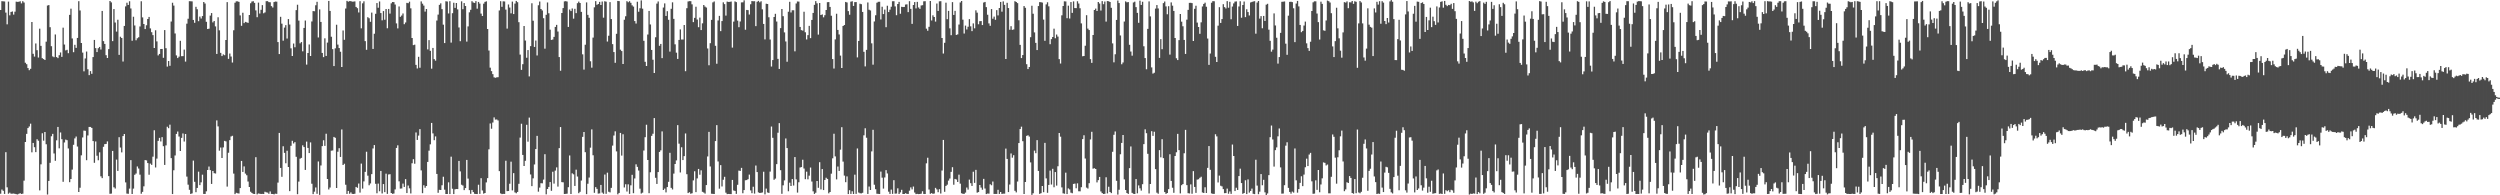 <?xml version="1.0" encoding="UTF-8"?>
<svg xmlns="http://www.w3.org/2000/svg" width="1920" height="150">
  <path d="M0 7.696h1v141.093H0zM1 0.906h1v144.642H1zM2 1.023h1v145.506H2zM3 1.138h1v147.806H3zM4 9.667h1v107.243H4zM5 18.711h1v125.173H5zM6 1.241h1v147.536H6zM7 11.776h1v136.184H7zM8 9.160h1v139.616H8zM9 8.807h1v139.930H9zM10 11.216h1v137.412H10zM11 8.961h1v139.946H11zM12 1.290h1v147.841H12zM13 1.429h1v147.940H13zM14 1.340h1v147.514H14zM15 0.983h1v147.381H15zM16 2.623h1v146.347H16zM17 0.908h1v147.837H17zM18 1.962h1v136.772H18zM19 48.197h1v60.858H19zM20 49.284h1v53.534H20zM21 52.254h1v46.106H21zM22 53.905h1v43.198H22zM23 52.838h1v42.128H23zM24 16.875h1v100.119H24zM25 41.338h1v68.450H25zM26 43.492h1v69.545H26zM27 33.405h1v83.432H27zM28 38.563h1v68.385H28zM29 44.192h1v63.886H29zM30 22.039h1v124.205H30zM31 35.222h1v90.994H31zM32 44.692h1v57.647H32zM33 45.367h1v62.652H33zM34 46.067h1v55.304H34zM35 31.994h1v78.800H35zM36 4.273h1v145.121H36zM37 3.913h1v135.039H37zM38 20.888h1v104.128H38zM39 35.496h1v69.146H39zM40 43.328h1v59.484H40zM41 43.952h1v73.924H41zM42 26.445h1v97.063H42zM43 43.816h1v63.971H43zM44 44.634h1v52.858H44zM45 42.418h1v71.525H45zM46 40.295h1v61.425H46zM47 43.691h1v63.196H47zM48 21.232h1v118.368H48zM49 34.193h1v75.224H49zM50 38.719h1v68.494H50zM51 38.255h1v69.417H51zM52 40.851h1v73.156H52zM53 11.443h1v128.483H53zM54 6.652h1v130.838H54zM55 29.516h1v100.760H55zM56 40.068h1v71.152H56zM57 34.403h1v71.902H57zM58 36.743h1v68.089H58zM59 29.140h1v83.386H59zM60 0.905h1v146.552H60zM61 8.044h1v136.140H61zM62 33.009h1v86.262H62zM63 40.381h1v65.194H63zM64 54.780h1v45.535H64zM65 44.891h1v55.569H65zM66 39.603h1v83.433H66zM67 53.173h1v50.885H67zM68 57.725h1v39.765H68zM69 54.618h1v42.884H69zM70 56.695h1v41.577H70zM71 43.838h1v64.478H71zM72 30.681h1v94.368H72zM73 36.951h1v71.695H73zM74 39.976h1v79.634H74zM75 37.022h1v86.045H75zM76 36.037h1v80.974H76zM77 38.023h1v97.399H77zM78 8.379h1v128.437H78zM79 31.594h1v81.162H79zM80 33.717h1v76.995H80zM81 42.380h1v68.143H81zM82 44.565h1v64.052H82zM83 37.725h1v97.524H83zM84 0.748h1v148.108H84zM85 1.864h1v146.797H85zM86 31.567h1v84.370H86zM87 6.962h1v136.880H87zM88 17.319h1v127.452H88zM89 24.247h1v98.337H89zM90 15.136h1v116.162H90zM91 42.155h1v63.224H91zM92 28.191h1v85.132H92zM93 29.193h1v87.851H93zM94 47.247h1v57.266H94zM95 19.918h1v83.002H95zM96 4.891h1v135.195H96zM97 2.122h1v146.570H97zM98 3.776h1v145.071H98zM99 0.952h1v143.880H99zM100 6.507h1v116.495H100zM101 31.265h1v117.736H101zM102 12.856h1v131.991H102zM103 19.538h1v114.684H103zM104 30.927h1v102.346H104zM105 29.402h1v98.453H105zM106 28.610h1v100.818H106zM107 20.334h1v113.828H107zM108 0.988h1v147.778H108zM109 13.347h1v133.982H109zM110 18.433h1v124.646H110zM111 22.321h1v100.592H111zM112 19.399h1v103.808H112zM113 14.592h1v110.632H113zM114 12.980h1v121.228H114zM115 21.796h1v103.826H115zM116 24.723h1v101.884H116zM117 26.968h1v93.377H117zM118 36.843h1v63.195H118zM119 23.245h1v105.376H119zM120 31.778h1v90.038H120zM121 42.540h1v65.652H121zM122 41.434h1v64.455H122zM123 37.645h1v71.009H123zM124 37.605h1v67.722H124zM125 44.397h1v67.868H125zM126 23.080h1v103.592H126zM127 37.004h1v74.660H127zM128 51.148h1v46.195H128zM129 46.826h1v51.606H129zM130 50.558h1v45.182H130zM131 16.538h1v104.901H131zM132 2.092h1v146.950H132zM133 4.304h1v126.478H133zM134 25.700h1v93.706H134zM135 42.563h1v60.306H135zM136 44.617h1v56.392H136zM137 43.514h1v61.346H137zM138 31.357h1v84.628H138zM139 43.185h1v62.693H139zM140 43.085h1v59.434H140zM141 38.099h1v70.595H141zM142 47.311h1v55.616H142zM143 18.185h1v117.460H143zM144 14.372h1v127.473H144zM145 0.942h1v144.848H145zM146 0.986h1v147.972H146zM147 1.050h1v147.480H147zM148 15.302h1v108.059H148zM149 17.524h1v122.091H149zM150 5.231h1v142.399H150zM151 7.122h1v137.193H151zM152 16.301h1v115.562H152zM153 12.755h1v129.431H153zM154 14.249h1v125.803H154zM155 12.328h1v121.811H155zM156 1.514h1v147.446H156zM157 2.692h1v146.234H157zM158 16.744h1v130.206H158zM159 22.269h1v108.301H159zM160 22.015h1v105.895H160zM161 11.992h1v118.648H161zM162 10.044h1v131.237H162zM163 17.226h1v114.094H163zM164 16.149h1v116.878H164zM165 20.287h1v112.979H165zM166 41.417h1v51.072H166zM167 13.285h1v83.810H167zM168 23.274h1v92.423H168zM169 40.596h1v72.727H169zM170 43.054h1v78.311H170zM171 41.799h1v71.385H171zM172 42.392h1v65.801H172zM173 30.726h1v77.888H173zM174 1.639h1v141.671H174zM175 45.213h1v72.063H175zM176 41.090h1v66.540H176zM177 43.397h1v61.410H177zM178 48.000h1v56.282H178zM179 23.221h1v110.091H179zM180 2.087h1v147.030H180zM181 1.027h1v147.039H181zM182 1.036h1v147.392H182zM183 1.439h1v147.171H183zM184 11.842h1v132.611H184zM185 19.792h1v103.809H185zM186 9.800h1v122.234H186zM187 17.768h1v110.041H187zM188 16.779h1v116.553H188zM189 17.168h1v117.444H189zM190 17.543h1v121.873H190zM191 11.511h1v132.101H191zM192 2.483h1v144.771H192zM193 1.155h1v146.994H193zM194 0.916h1v147.949H194zM195 2.205h1v146.777H195zM196 7.980h1v112.759H196zM197 13.201h1v136.088H197zM198 1.995h1v146.590H198zM199 10.386h1v138.411H199zM200 7.525h1v141.451H200zM201 3.945h1v144.957H201zM202 10.188h1v138.802H202zM203 9.528h1v137.733H203zM204 0.943h1v146.769H204zM205 0.869h1v147.071H205zM206 1.617h1v147.236H206zM207 1.753h1v145.292H207zM208 4.723h1v144.211H208zM209 5.770h1v143.224H209zM210 1.602h1v147.677H210zM211 1.186h1v147.554H211zM212 1.286h1v147.611H212zM213 32.321h1v107.909H213zM214 41.502h1v60.586H214zM215 12.914h1v116.064H215zM216 18.185h1v117.617H216zM217 31.247h1v81.081H217zM218 21.174h1v96.205H218zM219 19.306h1v106.074H219zM220 29.589h1v86.167H220zM221 14.618h1v113.626H221zM222 18.840h1v127.968H222zM223 37.136h1v74.826H223zM224 43.031h1v65.082H224zM225 33.431h1v76.746H225zM226 36.318h1v72.843H226zM227 7.776h1v112.647H227zM228 3.654h1v145.492H228zM229 15.829h1v123.618H229zM230 33.267h1v88.600H230zM231 32.308h1v88.911H231zM232 39.418h1v72.209H232zM233 21.469h1v91.476H233zM234 15.787h1v114.729H234zM235 49.614h1v59.139H235zM236 40.681h1v72.936H236zM237 34.130h1v83.417H237zM238 43.010h1v66.360H238zM239 16.482h1v124.624H239zM240 8.496h1v140.583H240zM241 8.652h1v138.540H241zM242 4.025h1v139.949H242zM243 1.367h1v147.473H243zM244 28.785h1v95.199H244zM245 7.211h1v142.450H245zM246 16.854h1v110.248H246zM247 40.655h1v71.564H247zM248 43.883h1v63.823H248zM249 29.419h1v82.632H249zM250 42.974h1v59.742H250zM251 32.743h1v104.745H251zM252 0.740h1v144.792H252zM253 8.392h1v135.625H253zM254 28.230h1v87.479H254zM255 37.740h1v77.816H255zM256 50.735h1v54.407H256zM257 37.123h1v68.718H257zM258 19.002h1v125.357H258zM259 34.240h1v82.272H259zM260 36.908h1v76.929H260zM261 39.713h1v80.801H261zM262 51.476h1v47.974H262zM263 23.398h1v103.329H263zM264 30.591h1v95.162H264zM265 6.537h1v135.333H265zM266 0.687h1v148.264H266zM267 1.259h1v145.401H267zM268 0.849h1v147.923H268zM269 0.872h1v146.887H269zM270 1.299h1v147.580H270zM271 1.255h1v147.732H271zM272 1.086h1v147.696H272zM273 5.344h1v138.220H273zM274 6.274h1v137.937H274zM275 9.562h1v131.400H275zM276 0.940h1v146.972H276zM277 21.775h1v103.848H277zM278 2.575h1v142.249H278zM279 1.044h1v138.260H279zM280 31.567h1v100.422H280zM281 38.242h1v78.279H281zM282 13.229h1v121.669H282zM283 14.040h1v128.243H283zM284 16.722h1v124.191H284zM285 9.660h1v124.072H285zM286 37.600h1v76.420H286zM287 25.906h1v85.504H287zM288 10.607h1v130.570H288zM289 2.359h1v146.079H289zM290 5.950h1v135.061H290zM291 1.139h1v145.755H291zM292 10.054h1v121.227H292zM293 15.612h1v132.968H293zM294 8.502h1v132.870H294zM295 15.164h1v132.410H295zM296 6.894h1v126.497H296zM297 21.705h1v127.165H297zM298 6.848h1v127.146H298zM299 10.437h1v123.331H299zM300 2.573h1v145.673H300zM301 1.555h1v147.351H301zM302 1.663h1v146.968H302zM303 3.489h1v141.952H303zM304 17.973h1v95.616H304zM305 21.834h1v89.783H305zM306 4.958h1v134.312H306zM307 12.928h1v131.939H307zM308 11.936h1v132.801H308zM309 10.325h1v130.668H309zM310 18.603h1v124.941H310zM311 17.259h1v120.300H311zM312 2.213h1v146.073H312zM313 2.476h1v140.031H313zM314 1.268h1v143.376H314zM315 6.410h1v142.191H315zM316 29.188h1v96.177H316zM317 34.665h1v87.600H317zM318 34.320h1v91.425H318zM319 49.823h1v51.891H319zM320 52.578h1v54.875H320zM321 43.631h1v60.523H321zM322 52.041h1v47.111H322zM323 1.094h1v129.758H323zM324 2.796h1v145.605H324zM325 4.292h1v138.000H325zM326 8.928h1v135.253H326zM327 6.891h1v135.980H327zM328 37.936h1v86.411H328zM329 30.843h1v84.883H329zM330 39.028h1v71.821H330zM331 52.738h1v41.700H331zM332 36.817h1v65.625H332zM333 45.397h1v62.281H333zM334 46.575h1v58.196H334zM335 15.769h1v117.803H335zM336 11.206h1v136.869H336zM337 3.761h1v141.985H337zM338 2.536h1v143.363H338zM339 7.021h1v135.286H339zM340 18.968h1v116.769H340zM341 33.070h1v112.596H341zM342 0.963h1v148.034H342zM343 1.179h1v147.821H343zM344 10.326h1v129.713H344zM345 0.902h1v148.157H345zM346 32.739h1v87.568H346zM347 10.114h1v134.815H347zM348 2.100h1v146.919H348zM349 6.067h1v139.317H349zM350 2.328h1v142.803H350zM351 7.239h1v137.984H351zM352 21.107h1v102.479H352zM353 31.641h1v99.995H353zM354 1.026h1v140.841H354zM355 7.082h1v135.418H355zM356 2.355h1v143.673H356zM357 4.606h1v139.850H357zM358 31.939h1v90.901H358zM359 20.290h1v116.869H359zM360 9.464h1v136.565H360zM361 7.523h1v141.307H361zM362 0.917h1v144.954H362zM363 1.926h1v145.574H363zM364 2.240h1v146.576H364zM365 0.862h1v148.130H365zM366 6.658h1v142.379H366zM367 1.496h1v140.371H367zM368 2.769h1v146.106H368zM369 10.453h1v126.422H369zM370 12.302h1v133.977H370zM371 2.805h1v145.908H371zM372 1.442h1v146.772H372zM373 1.004h1v139.066H373zM374 22.274h1v114.538H374zM375 38.821h1v75.885H375zM376 51.950h1v42.850H376zM377 54.636h1v44.213H377zM378 56.935h1v37.152H378zM379 59.402h1v30.757H379zM380 59.775h1v32.073H380zM381 59.392h1v32.355H381zM382 59.276h1v33.246H382zM383 8.017h1v123.393H383zM384 0.917h1v147.593H384zM385 5.219h1v143.882H385zM386 1.020h1v147.846H386zM387 1.106h1v147.824H387zM388 7.363h1v116.085H388zM389 21.971h1v124.824H389zM390 3.423h1v143.261H390zM391 5.795h1v135.315H391zM392 10.254h1v113.902H392zM393 1.211h1v145.009H393zM394 10.809h1v122.170H394zM395 2.743h1v145.006H395zM396 0.741h1v147.691H396zM397 1.674h1v145.729H397zM398 17.029h1v124.118H398zM399 41.910h1v63.780H399zM400 53.656h1v41.388H400zM401 49.291h1v69.674H401zM402 19.989h1v107.477H402zM403 31.154h1v92.346H403zM404 44.328h1v51.542H404zM405 38.448h1v70.367H405zM406 58.676h1v31.665H406zM407 35.438h1v98.568H407zM408 2.522h1v140.417H408zM409 15.917h1v121.018H409zM410 36.020h1v90.303H410zM411 31.149h1v83.356H411zM412 42.612h1v61.724H412zM413 4.062h1v143.127H413zM414 1.162h1v142.903H414zM415 6.924h1v133.783H415zM416 8.059h1v132.729H416zM417 13.976h1v123.944H417zM418 37.366h1v81.064H418zM419 11.346h1v137.920H419zM420 1.904h1v143.249H420zM421 10.166h1v133.404H421zM422 22.768h1v117.047H422zM423 30.646h1v115.886H423zM424 30.355h1v101.551H424zM425 28.299h1v112.730H425zM426 20.707h1v110.305H426zM427 19.118h1v109.426H427zM428 24.212h1v119.114H428zM429 43.838h1v69.908H429zM430 54.306h1v43.267H430zM431 9.982h1v129.897H431zM432 6.204h1v133.834H432zM433 1.099h1v147.882H433zM434 0.867h1v148.023H434zM435 1.173h1v147.562H435zM436 20.671h1v123.113H436zM437 7.327h1v112.096H437zM438 8.501h1v140.471H438zM439 6.521h1v126.604H439zM440 14.323h1v119.576H440zM441 6.744h1v136.045H441zM442 10.065h1v120.256H442zM443 2.466h1v133.112H443zM444 1.228h1v147.168H444zM445 2.315h1v144.997H445zM446 9.130h1v129.524H446zM447 41.708h1v63.381H447zM448 53.459h1v47.931H448zM449 34.357h1v82.535H449zM450 1.867h1v147.225H450zM451 11.415h1v129.676H451zM452 13.691h1v122.659H452zM453 47.069h1v66.354H453zM454 51.962h1v47.415H454zM455 28.900h1v90.367H455zM456 5.653h1v142.434H456zM457 0.860h1v142.866H457zM458 3.692h1v141.336H458zM459 3.064h1v145.622H459zM460 1.459h1v147.087H460zM461 3.821h1v138.229H461zM462 1.203h1v146.700H462zM463 13.588h1v135.259H463zM464 0.996h1v133.041H464zM465 1.265h1v147.568H465zM466 31.875h1v100.741H466zM467 27.439h1v119.790H467zM468 1.641h1v146.096H468zM469 14.634h1v129.651H469zM470 33.895h1v77.940H470zM471 39.991h1v64.110H471zM472 48.228h1v52.636H472zM473 25.976h1v90.304H473zM474 0.722h1v148.509H474zM475 0.891h1v147.297H475zM476 38.129h1v63.939H476zM477 39.214h1v80.304H477zM478 49.155h1v53.966H478zM479 15.137h1v128.852H479zM480 12.500h1v129.005H480zM481 0.906h1v146.194H481zM482 1.751h1v139.793H482zM483 0.925h1v147.970H483zM484 2.169h1v140.164H484zM485 4.086h1v130.137H485zM486 5.046h1v143.348H486zM487 16.164h1v120.917H487zM488 18.074h1v108.133H488zM489 1.356h1v126.774H489zM490 8.988h1v121.996H490zM491 6.349h1v138.554H491zM492 0.309h1v148.307H492zM493 6.634h1v141.346H493zM494 31.357h1v84.271H494zM495 47.453h1v57.900H495zM496 50.670h1v45.117H496zM497 26.529h1v96.339H497zM498 8.417h1v139.943H498zM499 18.802h1v113.484H499zM500 38.332h1v66.005H500zM501 45.894h1v56.804H501zM502 56.075h1v34.612H502zM503 28.610h1v107.945H503zM504 2.769h1v138.487H504zM505 1.141h1v131.003H505zM506 35.154h1v81.540H506zM507 33.744h1v81.707H507zM508 44.665h1v56.240H508zM509 5.781h1v140.132H509zM510 2.596h1v142.271H510zM511 12.250h1v135.494H511zM512 8.577h1v135.114H512zM513 15.213h1v124.415H513zM514 39.648h1v77.689H514zM515 6.741h1v137.543H515zM516 1.816h1v143.673H516zM517 14.473h1v118.862H517zM518 34.023h1v91.920H518zM519 40.465h1v82.703H519zM520 45.239h1v50.881H520zM521 30.646h1v79.680H521zM522 22.591h1v109.865H522zM523 30.359h1v82.766H523zM524 30.351h1v92.572H524zM525 19.223h1v100.676H525zM526 54.705h1v47.799H526zM527 6.319h1v127.469H527zM528 1.122h1v147.154H528zM529 0.890h1v146.699H529zM530 0.923h1v147.877H530zM531 3.309h1v145.105H531zM532 16.991h1v121.539H532zM533 13.742h1v117.802H533zM534 5.181h1v142.389H534zM535 15.004h1v122.022H535zM536 20.887h1v108.848H536zM537 13.527h1v120.652H537zM538 23.113h1v107.698H538zM539 17.911h1v129.387H539zM540 3.854h1v144.024H540zM541 5.069h1v143.617H541zM542 5.805h1v136.305H542zM543 37.200h1v82.965H543zM544 50.114h1v51.144H544zM545 33.175h1v94.651H545zM546 15.275h1v133.533H546zM547 1.818h1v147.069H547zM548 1.106h1v147.877H548zM549 35.179h1v73.143H549zM550 48.932h1v47.156H550zM551 15.739h1v108.253H551zM552 12.211h1v132.697H552zM553 23.900h1v102.917H553zM554 16.199h1v126.983H554zM555 1.766h1v136.289H555zM556 3.162h1v132.600H556zM557 11.982h1v136.003H557zM558 1.246h1v147.863H558zM559 1.462h1v147.457H559zM560 1.417h1v147.614H560zM561 1.169h1v147.903H561zM562 36.566h1v101.621H562zM563 16.593h1v129.696H563zM564 1.071h1v145.541H564zM565 1.661h1v147.212H565zM566 15.820h1v126.127H566zM567 20.901h1v110.119H567zM568 16.465h1v114.793H568zM569 1.829h1v127.092H569zM570 1.803h1v146.646H570zM571 0.278h1v145.675H571zM572 22.815h1v115.642H572zM573 7.654h1v130.653H573zM574 7.788h1v129.851H574zM575 11.172h1v122.939H575zM576 3.298h1v142.942H576zM577 0.823h1v147.559H577zM578 0.962h1v142.472H578zM579 0.918h1v147.793H579zM580 20.078h1v107.051H580zM581 1.356h1v130.810H581zM582 0.659h1v147.094H582zM583 1.769h1v146.438H583zM584 0.973h1v147.121H584zM585 7.188h1v140.637H585zM586 18.360h1v113.541H586zM587 30.275h1v119.033H587zM588 2.848h1v142.019H588zM589 3.073h1v144.758H589zM590 13.244h1v134.910H590zM591 30.368h1v101.442H591zM592 51.072h1v46.083H592zM593 46.129h1v59.701H593zM594 13.058h1v125.045H594zM595 10.605h1v126.536H595zM596 16.552h1v109.499H596zM597 45.189h1v56.727H597zM598 52.919h1v41.668H598zM599 21.592h1v109.098H599zM600 6.905h1v141.943H600zM601 12.441h1v129.896H601zM602 24.891h1v113.671H602zM603 31.856h1v74.473H603zM604 47.409h1v66.304H604zM605 8.997h1v137.906H605zM606 1.397h1v138.879H606zM607 9.562h1v133.267H607zM608 7.903h1v129.603H608zM609 7.876h1v134.631H609zM610 39.427h1v81.211H610zM611 2.663h1v135.094H611zM612 1.105h1v146.813H612zM613 1.253h1v138.722H613zM614 20.676h1v108.005H614zM615 23.135h1v105.148H615zM616 23.479h1v99.190H616zM617 8.992h1v120.444H617zM618 24.762h1v112.861H618zM619 30.307h1v101.520H619zM620 26.963h1v110.760H620zM621 19.873h1v115.031H621zM622 29.280h1v99.368H622zM623 15.318h1v124.126H623zM624 9.943h1v137.022H624zM625 3.728h1v145.220H625zM626 0.874h1v147.131H626zM627 2.538h1v136.469H627zM628 26.551h1v117.676H628zM629 2.311h1v122.277H629zM630 11.498h1v133.968H630zM631 11.056h1v118.763H631zM632 13.322h1v132.624H632zM633 11.670h1v126.580H633zM634 7.685h1v128.814H634zM635 1.682h1v135.747H635zM636 1.583h1v146.911H636zM637 5.313h1v142.134H637zM638 12.059h1v121.306H638zM639 45.367h1v76.224H639zM640 52.650h1v50.052H640zM641 30.271h1v89.856H641zM642 10.533h1v127.226H642zM643 23.003h1v104.898H643zM644 26.448h1v104.830H644zM645 42.710h1v72.256H645zM646 52.224h1v45.454H646zM647 19.954h1v104.135H647zM648 19.206h1v115.673H648zM649 1.481h1v138.444H649zM650 1.900h1v133.571H650zM651 8.560h1v140.475H651zM652 11.313h1v134.760H652zM653 1.264h1v147.700H653zM654 0.965h1v145.952H654zM655 4.565h1v144.410H655zM656 1.628h1v132.493H656zM657 1.566h1v147.310H657zM658 44.067h1v69.932H658zM659 31.430h1v116.452H659zM660 2.860h1v145.549H660zM661 3.244h1v145.262H661zM662 9.188h1v138.861H662zM663 39.795h1v64.165H663zM664 50.980h1v47.550H664zM665 38.277h1v67.526H665zM666 1.875h1v147.055H666zM667 7.477h1v135.793H667zM668 8.049h1v137.848H668zM669 33.260h1v83.030H669zM670 49.647h1v50.064H670zM671 16.497h1v125.396H671zM672 11.743h1v133.584H672zM673 2.098h1v146.684H673zM674 1.369h1v147.542H674zM675 1.309h1v147.692H675zM676 14.943h1v116.870H676zM677 5.193h1v131.236H677zM678 10.807h1v134.020H678zM679 7.354h1v128.945H679zM680 20.909h1v109.769H680zM681 4.386h1v128.823H681zM682 9.247h1v137.931H682zM683 7.405h1v141.512H683zM684 5.168h1v140.422H684zM685 0.992h1v147.894H685zM686 0.912h1v137.475H686zM687 4.920h1v143.826H687zM688 11.649h1v136.998H688zM689 3.090h1v141.542H689zM690 1.445h1v147.554H690zM691 10.559h1v137.181H691zM692 5.235h1v140.542H692zM693 5.447h1v143.555H693zM694 5.321h1v143.661H694zM695 3.506h1v144.879H695zM696 3.302h1v145.591H696zM697 9.293h1v139.670H697zM698 0.931h1v145.518H698zM699 6.798h1v137.141H699zM700 18.345h1v127.114H700zM701 3.830h1v139.447H701zM702 1.587h1v146.265H702zM703 6.431h1v142.666H703zM704 1.446h1v147.462H704zM705 5.736h1v143.374H705zM706 6.832h1v142.180H706zM707 4.207h1v144.551H707zM708 3.971h1v142.926H708zM709 1.027h1v147.929H709zM710 0.943h1v148.075H710zM711 22.023h1v103.416H711zM712 23.584h1v97.564H712zM713 20.579h1v124.981H713zM714 0.755h1v148.090H714zM715 15.704h1v132.616H715zM716 11.765h1v137.141H716zM717 13.052h1v135.562H717zM718 16.596h1v127.706H718zM719 2.706h1v142.748H719zM720 8.380h1v139.222H720zM721 1.006h1v144.283H721zM722 0.918h1v147.693H722zM723 29.205h1v101.764H723zM724 41.108h1v66.363H724zM725 32.856h1v114.455H725zM726 2.024h1v140.794H726zM727 14.755h1v127.084H727zM728 8.361h1v130.339H728zM729 21.751h1v115.338H729zM730 27.033h1v104.986H730zM731 1.645h1v126.772H731zM732 11.479h1v130.398H732zM733 8.367h1v129.055H733zM734 26.816h1v111.057H734zM735 26.406h1v113.326H735zM736 18.821h1v115.342H736zM737 1.882h1v139.161H737zM738 0.785h1v147.654H738zM739 15.120h1v133.734H739zM740 25.729h1v123.167H740zM741 19.686h1v128.218H741zM742 22.615h1v121.401H742zM743 20.539h1v125.076H743zM744 14.695h1v123.224H744zM745 20.242h1v120.453H745zM746 23.923h1v118.868H746zM747 17.992h1v113.878H747zM748 21.736h1v118.685H748zM749 7.915h1v122.528H749zM750 9.716h1v138.227H750zM751 18.645h1v128.852H751zM752 16.306h1v125.765H752zM753 16.201h1v127.867H753zM754 19.241h1v126.491H754zM755 1.956h1v135.417H755zM756 1.467h1v143.349H756zM757 5.474h1v143.577H757zM758 11.294h1v137.325H758zM759 17.963h1v130.773H759zM760 19.799h1v121.712H760zM761 6.939h1v135.357H761zM762 14.396h1v125.023H762zM763 12.744h1v136.222H763zM764 15.229h1v133.725H764zM765 7.794h1v141.125H765zM766 11.828h1v133.960H766zM767 6.165h1v142.785H767zM768 1.501h1v145.950H768zM769 8.946h1v139.970H769zM770 1.083h1v147.675H770zM771 3.735h1v145.000H771zM772 45.289h1v68.857H772zM773 2.148h1v119.913H773zM774 6.182h1v141.317H774zM775 22.813h1v118.909H775zM776 20.129h1v97.732H776zM777 22.946h1v98.121H777zM778 22.631h1v96.538H778zM779 0.923h1v145.598H779zM780 1.546h1v146.215H780zM781 2.385h1v137.009H781zM782 15.547h1v94.342H782zM783 34.481h1v64.655H783zM784 44.590h1v52.676H784zM785 42.275h1v66.185H785zM786 4.679h1v144.334H786zM787 5.981h1v133.800H787zM788 49.328h1v55.027H788zM789 53.033h1v50.832H789zM790 51.454h1v53.451H790zM791 28.551h1v96.177H791zM792 4.392h1v145.289H792zM793 10.551h1v137.888H793zM794 24.888h1v90.749H794zM795 32.935h1v84.719H795zM796 38.429h1v69.212H796zM797 4.647h1v126.642H797zM798 1.655h1v147.260H798zM799 1.680h1v146.673H799zM800 2.007h1v140.837H800zM801 15.070h1v132.559H801zM802 31.337h1v78.394H802zM803 3.386h1v133.645H803zM804 1.737h1v146.354H804zM805 4.838h1v137.184H805zM806 33.939h1v97.067H806zM807 30.059h1v111.679H807zM808 28.403h1v101.215H808zM809 22.032h1v121.813H809zM810 29.365h1v102.772H810zM811 26.519h1v116.005H811zM812 28.122h1v99.566H812zM813 45.391h1v56.778H813zM814 48.812h1v56.131H814zM815 11.765h1v132.147H815zM816 4.589h1v143.869H816zM817 1.044h1v147.729H817zM818 1.112h1v131.514H818zM819 13.962h1v135.089H819zM820 4.354h1v140.347H820zM821 14.247h1v131.265H821zM822 1.591h1v146.393H822zM823 9.883h1v138.536H823zM824 1.083h1v140.200H824zM825 6.206h1v134.792H825zM826 6.254h1v138.349H826zM827 0.947h1v139.834H827zM828 2.732h1v144.143H828zM829 6.364h1v140.574H829zM830 17.983h1v125.803H830zM831 43.195h1v63.634H831zM832 43.031h1v60.832H832zM833 35.132h1v86.641H833zM834 11.681h1v132.388H834zM835 21.980h1v122.818H835zM836 23.083h1v117.616H836zM837 45.424h1v61.676H837zM838 48.294h1v52.945H838zM839 26.880h1v102.665H839zM840 7.691h1v121.501H840zM841 6.630h1v123.148H841zM842 8.454h1v131.619H842zM843 1.523h1v136.824H843zM844 2.694h1v133.214H844zM845 8.108h1v138.955H845zM846 0.874h1v147.427H846zM847 3.228h1v145.742H847zM848 1.193h1v147.654H848zM849 16.573h1v119.577H849zM850 0.811h1v147.705H850zM851 0.986h1v142.433H851zM852 1.547h1v145.920H852zM853 6.003h1v142.335H853zM854 33.327h1v83.269H854zM855 47.857h1v55.665H855zM856 41.670h1v59.314H856zM857 15.324h1v123.549H857zM858 0.389h1v149.064H858zM859 2.330h1v143.367H859zM860 27.227h1v91.255H860zM861 49.344h1v60.443H861zM862 47.990h1v55.696H862zM863 16.520h1v121.278H863zM864 1.051h1v144.874H864zM865 1.777h1v146.466H865zM866 1.565h1v147.373H866zM867 34.412h1v94.700H867zM868 39.579h1v72.893H868zM869 42.744h1v105.372H869zM870 1.876h1v146.973H870zM871 1.278h1v147.720H871zM872 5.482h1v132.019H872zM873 9.873h1v138.626H873zM874 17.498h1v124.869H874zM875 0.493h1v144.150H875zM876 3.806h1v142.556H876zM877 1.340h1v140.125H877zM878 35.543h1v75.158H878zM879 44.593h1v54.751H879zM880 53.181h1v49.098H880zM881 22.146h1v95.968H881zM882 1.099h1v147.508H882zM883 12.596h1v128.716H883zM884 51.741h1v49.028H884zM885 56.544h1v47.800H885zM886 55.862h1v45.321H886zM887 6.605h1v123.282H887zM888 3.874h1v144.087H888zM889 6.503h1v142.285H889zM890 44.450h1v70.869H890zM891 30.056h1v90.752H891zM892 37.767h1v69.163H892zM893 2.388h1v119.072H893zM894 1.158h1v146.340H894zM895 4.925h1v143.983H895zM896 10.948h1v137.302H896zM897 4.759h1v140.489H897zM898 41.913h1v76.582H898zM899 1.840h1v137.106H899zM900 4.347h1v139.848H900zM901 8.393h1v139.699H901zM902 29.184h1v90.602H902zM903 44.745h1v72.215H903zM904 46.140h1v56.691H904zM905 30.803h1v84.503H905zM906 10.764h1v137.779H906zM907 16.658h1v125.581H907zM908 20.168h1v121.180H908zM909 30.666h1v87.021H909zM910 41.402h1v58.357H910zM911 15.110h1v127.056H911zM912 7.597h1v140.783H912zM913 2.199h1v146.406H913zM914 2.168h1v139.472H914zM915 2.397h1v146.368H915zM916 31.475h1v99.941H916zM917 6.760h1v136.785H917zM918 4.418h1v143.700H918zM919 17.344h1v120.615H919zM920 20.727h1v116.941H920zM921 25.934h1v110.623H921zM922 17.140h1v118.592H922zM923 4.949h1v142.856H923zM924 3.043h1v145.195H924zM925 2.055h1v141.773H925zM926 5.171h1v143.055H926zM927 29.579h1v99.331H927zM928 49.830h1v62.334H928zM929 41.099h1v89.324H929zM930 2.113h1v146.442H930zM931 0.859h1v148.033H931zM932 0.947h1v147.961H932zM933 43.631h1v59.503H933zM934 47.629h1v57.121H934zM935 19.722h1v120.419H935zM936 5.548h1v129.319H936zM937 17.621h1v125.007H937zM938 14.637h1v128.541H938zM939 3.214h1v142.038H939zM940 5.461h1v142.897H940zM941 6.499h1v141.796H941zM942 0.874h1v143.964H942zM943 5.963h1v142.806H943zM944 1.400h1v145.627H944zM945 14.819h1v134.087H945zM946 5.036h1v105.974H946zM947 2.587h1v117.221H947zM948 1.223h1v145.540H948zM949 1.084h1v143.088H949zM950 19.923h1v125.952H950zM951 4.969h1v130.241H951zM952 0.962h1v128.598H952zM953 13.610h1v127.002H953zM954 3.821h1v145.008H954zM955 1.198h1v147.009H955zM956 13.165h1v125.265H956zM957 7.131h1v141.929H957zM958 9.290h1v128.465H958zM959 11.867h1v136.029H959zM960 1.916h1v144.718H960zM961 1.506h1v143.327H961zM962 1.147h1v147.714H962zM963 0.942h1v148.176H963zM964 25.864h1v96.821H964zM965 1.962h1v140.575H965zM966 0.751h1v148.402H966zM967 14.302h1v132.914H967zM968 12.414h1v121.275H968zM969 21.723h1v120.567H969zM970 12.224h1v125.877H970zM971 16.094h1v131.633H971zM972 3.575h1v146.219H972zM973 2.935h1v145.672H973zM974 22.805h1v111.716H974zM975 31.359h1v74.026H975zM976 39.700h1v56.695H976zM977 38.078h1v69.028H977zM978 10.282h1v117.652H978zM979 19.576h1v95.736H979zM980 28.986h1v84.199H980zM981 48.832h1v55.889H981zM982 43.832h1v54.807H982zM983 25.238h1v103.346H983zM984 1.403h1v147.323H984zM985 1.273h1v147.377H985zM986 1.146h1v141.082H986zM987 33.527h1v78.362H987zM988 42.106h1v67.179H988zM989 12.047h1v132.244H989zM990 1.416h1v145.998H990zM991 1.343h1v147.418H991zM992 1.643h1v145.500H992zM993 6.342h1v141.579H993zM994 32.381h1v81.659H994zM995 2.688h1v135.815H995zM996 0.728h1v147.244H996zM997 4.911h1v140.312H997zM998 19.168h1v121.297H998zM999 24.705h1v110.685H999zM1000 23.762h1v119.177H1000zM1001 19.609h1v114.460H1001zM1002 16.579h1v111.887H1002zM1003 33.304h1v88.556H1003zM1004 36.948h1v90.605H1004zM1005 39.067h1v79.621H1005zM1006 32.056h1v85.327H1006zM1007 8.429h1v130.837H1007zM1008 1.777h1v147.059H1008zM1009 1.047h1v147.630H1009zM1010 1.042h1v137.455H1010zM1011 10.367h1v135.475H1011zM1012 16.995h1v113.540H1012zM1013 30.337h1v117.321H1013zM1014 1.299h1v140.362H1014zM1015 2.953h1v133.990H1015zM1016 23.283h1v101.460H1016zM1017 23.665h1v101.395H1017zM1018 15.712h1v111.365H1018zM1019 0.483h1v125.875H1019zM1020 0.921h1v147.578H1020zM1021 1.922h1v146.569H1021zM1022 10.123h1v125.663H1022zM1023 35.646h1v67.638H1023zM1024 43.852h1v61.216H1024zM1025 31.613h1v89.483H1025zM1026 5.956h1v135.077H1026zM1027 21.781h1v99.007H1027zM1028 29.437h1v85.946H1028zM1029 38.891h1v65.788H1029zM1030 44.282h1v56.039H1030zM1031 24.882h1v99.125H1031zM1032 1.650h1v145.204H1032zM1033 2.018h1v143.426H1033zM1034 1.064h1v138.905H1034zM1035 6.272h1v134.264H1035zM1036 1.729h1v133.501H1036zM1037 1.860h1v134.782H1037zM1038 0.761h1v147.443H1038zM1039 2.976h1v145.836H1039zM1040 0.980h1v136.561H1040zM1041 1.384h1v147.008H1041zM1042 52.082h1v47.402H1042zM1043 17.950h1v129.840H1043zM1044 0.799h1v147.645H1044zM1045 1.894h1v145.405H1045zM1046 17.961h1v118.517H1046zM1047 44.142h1v66.277H1047zM1048 46.591h1v60.526H1048zM1049 37.325h1v76.672H1049zM1050 6.379h1v140.171H1050zM1051 18.943h1v112.304H1051zM1052 20.611h1v108.953H1052zM1053 21.249h1v97.419H1053zM1054 43.084h1v66.029H1054zM1055 6.470h1v129.078H1055zM1056 9.566h1v130.328H1056zM1057 1.362h1v147.614H1057zM1058 3.529h1v145.092H1058zM1059 0.911h1v147.979H1059zM1060 18.223h1v105.850H1060zM1061 0.939h1v143.120H1061zM1062 1.979h1v145.528H1062zM1063 16.134h1v116.436H1063zM1064 18.558h1v109.545H1064zM1065 13.846h1v114.658H1065zM1066 17.326h1v115.431H1066zM1067 1.094h1v143.930H1067zM1068 0.064h1v147.640H1068zM1069 1.348h1v147.210H1069zM1070 14.685h1v121.285H1070zM1071 46.120h1v59.673H1071zM1072 46.159h1v54.242H1072zM1073 30.058h1v104.859H1073zM1074 15.192h1v130.938H1074zM1075 31.093h1v96.309H1075zM1076 53.532h1v48.478H1076zM1077 53.728h1v44.010H1077zM1078 54.305h1v45.694H1078zM1079 11.039h1v135.153H1079zM1080 0.811h1v147.104H1080zM1081 8.819h1v132.153H1081zM1082 40.282h1v65.285H1082zM1083 35.699h1v69.655H1083zM1084 39.116h1v68.938H1084zM1085 10.562h1v126.491H1085zM1086 4.491h1v143.276H1086zM1087 16.634h1v118.894H1087zM1088 1.222h1v144.703H1088zM1089 1.377h1v143.383H1089zM1090 29.829h1v92.925H1090zM1091 2.339h1v139.955H1091zM1092 1.778h1v144.585H1092zM1093 3.092h1v141.029H1093zM1094 24.573h1v102.862H1094zM1095 13.012h1v123.931H1095zM1096 23.016h1v125.003H1096zM1097 15.615h1v127.781H1097zM1098 5.911h1v141.378H1098zM1099 20.814h1v117.987H1099zM1100 12.802h1v135.995H1100zM1101 16.268h1v132.206H1101zM1102 19.086h1v129.257H1102zM1103 4.891h1v125.956H1103zM1104 17.269h1v112.889H1104zM1105 5.725h1v143.150H1105zM1106 1.438h1v147.177H1106zM1107 1.041h1v147.949H1107zM1108 5.909h1v127.295H1108zM1109 0.710h1v148.114H1109zM1110 3.673h1v142.414H1110zM1111 4.699h1v142.150H1111zM1112 3.797h1v142.301H1112zM1113 4.018h1v143.614H1113zM1114 2.908h1v142.882H1114zM1115 6.806h1v139.402H1115zM1116 2.330h1v145.761H1116zM1117 8.591h1v129.972H1117zM1118 14.493h1v114.112H1118zM1119 47.100h1v64.053H1119zM1120 48.839h1v56.899H1120zM1121 25.776h1v96.666H1121zM1122 16.161h1v112.571H1122zM1123 29.805h1v95.778H1123zM1124 41.112h1v78.910H1124zM1125 44.568h1v57.942H1125zM1126 47.483h1v52.576H1126zM1127 36.913h1v85.005H1127zM1128 0.840h1v148.576H1128zM1129 1.332h1v147.422H1129zM1130 1.092h1v147.901H1130zM1131 1.860h1v146.676H1131zM1132 8.331h1v140.383H1132zM1133 1.279h1v135.083H1133zM1134 2.464h1v146.559H1134zM1135 1.336h1v146.192H1135zM1136 0.876h1v147.588H1136zM1137 27.676h1v88.054H1137zM1138 21.873h1v112.603H1138zM1139 2.006h1v146.816H1139zM1140 2.980h1v144.974H1140zM1141 1.378h1v143.252H1141zM1142 23.410h1v108.041H1142zM1143 18.754h1v102.682H1143zM1144 15.723h1v124.856H1144zM1145 1.442h1v140.512H1145zM1146 6.821h1v139.924H1146zM1147 4.026h1v143.812H1147zM1148 27.398h1v83.528H1148zM1149 18.245h1v113.247H1149zM1150 25.922h1v95.646H1150zM1151 3.296h1v138.927H1151zM1152 5.481h1v132.583H1152zM1153 12.178h1v135.360H1153zM1154 2.167h1v146.019H1154zM1155 3.293h1v145.671H1155zM1156 40.481h1v78.714H1156zM1157 30.364h1v93.083H1157zM1158 32.708h1v86.543H1158zM1159 33.641h1v92.661H1159zM1160 29.774h1v91.291H1160zM1161 27.942h1v103.896H1161zM1162 25.325h1v106.337H1162zM1163 10.424h1v135.756H1163zM1164 1.067h1v146.789H1164zM1165 7.051h1v127.083H1165zM1166 32.090h1v73.748H1166zM1167 48.355h1v47.158H1167zM1168 49.756h1v45.531H1168zM1169 30.234h1v79.265H1169zM1170 11.948h1v136.594H1170zM1171 16.616h1v110.548H1171zM1172 49.438h1v53.887H1172zM1173 57.946h1v41.818H1173zM1174 56.206h1v42.419H1174zM1175 14.357h1v107.687H1175zM1176 8.676h1v139.308H1176zM1177 14.557h1v122.453H1177zM1178 31.277h1v81.763H1178zM1179 40.199h1v66.412H1179zM1180 36.693h1v63.731H1180zM1181 15.218h1v121.096H1181zM1182 0.890h1v148.025H1182zM1183 1.192h1v147.704H1183zM1184 11.000h1v121.942H1184zM1185 10.900h1v137.646H1185zM1186 32.294h1v80.642H1186zM1187 1.404h1v142.423H1187zM1188 4.707h1v142.533H1188zM1189 12.166h1v117.881H1189zM1190 38.184h1v73.992H1190zM1191 29.557h1v85.255H1191zM1192 32.041h1v88.914H1192zM1193 32.321h1v86.381H1193zM1194 26.205h1v105.066H1194zM1195 20.644h1v102.431H1195zM1196 24.629h1v102.402H1196zM1197 46.938h1v58.133H1197zM1198 47.940h1v49.765H1198zM1199 1.752h1v134.201H1199zM1200 16.637h1v132.211H1200zM1201 7.166h1v141.786H1201zM1202 10.057h1v137.654H1202zM1203 13.391h1v117.205H1203zM1204 25.028h1v105.030H1204zM1205 39.604h1v80.082H1205zM1206 25.839h1v102.841H1206zM1207 24.162h1v105.802H1207zM1208 16.954h1v107.697H1208zM1209 19.495h1v108.719H1209zM1210 11.355h1v125.033H1210zM1211 0.928h1v132.624H1211zM1212 1.445h1v147.365H1212zM1213 17.050h1v119.393H1213zM1214 43.547h1v60.388H1214zM1215 57.015h1v42.945H1215zM1216 54.859h1v42.437H1216zM1217 43.720h1v75.681H1217zM1218 1.031h1v147.556H1218zM1219 5.285h1v142.717H1219zM1220 1.073h1v143.224H1220zM1221 50.408h1v51.604H1221zM1222 54.944h1v47.377H1222zM1223 25.118h1v97.608H1223zM1224 5.194h1v124.099H1224zM1225 11.849h1v128.762H1225zM1226 14.089h1v127.966H1226zM1227 10.154h1v119.682H1227zM1228 10.002h1v132.457H1228zM1229 17.516h1v131.064H1229zM1230 2.201h1v146.160H1230zM1231 1.044h1v147.714H1231zM1232 1.483h1v147.401H1232zM1233 10.583h1v127.442H1233zM1234 10.689h1v130.474H1234zM1235 1.686h1v126.417H1235zM1236 0.834h1v146.062H1236zM1237 19.104h1v120.948H1237zM1238 45.264h1v60.239H1238zM1239 47.207h1v54.150H1239zM1240 42.835h1v58.300H1240zM1241 9.453h1v124.191H1241zM1242 6.565h1v138.198H1242zM1243 19.644h1v113.001H1243zM1244 22.301h1v95.368H1244zM1245 46.496h1v57.809H1245zM1246 49.095h1v48.521H1246zM1247 13.614h1v128.777H1247zM1248 3.948h1v136.639H1248zM1249 0.929h1v148.058H1249zM1250 0.921h1v147.871H1250zM1251 18.211h1v109.817H1251zM1252 35.881h1v83.158H1252zM1253 18.608h1v128.654H1253zM1254 2.683h1v129.370H1254zM1255 9.792h1v136.921H1255zM1256 3.801h1v145.184H1256zM1257 1.228h1v147.737H1257zM1258 0.893h1v148.103H1258zM1259 0.884h1v137.944H1259zM1260 1.003h1v147.659H1260zM1261 4.708h1v140.913H1261zM1262 57.375h1v44.887H1262zM1263 62.456h1v24.596H1263zM1264 59.599h1v30.070H1264zM1265 41.006h1v64.839H1265zM1266 3.414h1v145.074H1266zM1267 14.622h1v125.076H1267zM1268 56.829h1v34.136H1268zM1269 56.781h1v33.540H1269zM1270 56.253h1v36.521H1270zM1271 31.404h1v93.724H1271zM1272 6.351h1v142.399H1272zM1273 1.434h1v143.148H1273zM1274 46.686h1v68.603H1274zM1275 40.225h1v62.873H1275zM1276 46.063h1v50.063H1276zM1277 23.112h1v119.688H1277zM1278 6.493h1v141.757H1278zM1279 3.564h1v145.260H1279zM1280 9.337h1v139.575H1280zM1281 3.405h1v138.092H1281zM1282 44.991h1v71.342H1282zM1283 3.010h1v129.451H1283zM1284 5.512h1v140.953H1284zM1285 17.081h1v115.526H1285zM1286 36.013h1v85.773H1286zM1287 45.484h1v65.191H1287zM1288 55.279h1v41.635H1288zM1289 39.814h1v70.553H1289zM1290 9.849h1v122.629H1290zM1291 42.785h1v83.936H1291zM1292 39.115h1v83.643H1292zM1293 44.754h1v62.232H1293zM1294 48.525h1v54.874H1294zM1295 16.939h1v120.758H1295zM1296 2.771h1v146.175H1296zM1297 3.968h1v142.784H1297zM1298 4.277h1v140.590H1298zM1299 0.914h1v148.094H1299zM1300 16.991h1v112.635H1300zM1301 16.326h1v122.574H1301zM1302 27.604h1v93.223H1302zM1303 30.860h1v89.520H1303zM1304 30.629h1v98.207H1304zM1305 23.019h1v99.399H1305zM1306 26.747h1v97.642H1306zM1307 3.922h1v144.127H1307zM1308 3.105h1v146.305H1308zM1309 1.112h1v148.039H1309zM1310 1.202h1v147.115H1310zM1311 32.844h1v69.015H1311zM1312 54.255h1v45.909H1312zM1313 52.490h1v64.671H1313zM1314 1.506h1v120.493H1314zM1315 5.725h1v135.167H1315zM1316 11.101h1v120.193H1316zM1317 40.775h1v59.446H1317zM1318 47.418h1v49.399H1318zM1319 19.709h1v90.997H1319zM1320 15.641h1v126.826H1320zM1321 16.940h1v95.475H1321zM1322 13.771h1v118.587H1322zM1323 12.228h1v127.777H1323zM1324 12.395h1v118.195H1324zM1325 5.384h1v138.972H1325zM1326 3.387h1v145.405H1326zM1327 1.068h1v147.532H1327zM1328 1.103h1v142.701H1328zM1329 1.027h1v147.513H1329zM1330 15.533h1v104.257H1330zM1331 3.161h1v142.574H1331zM1332 0.951h1v148.156H1332zM1333 2.860h1v140.120H1333zM1334 14.018h1v122.758H1334zM1335 4.771h1v138.867H1335zM1336 9.309h1v123.146H1336zM1337 4.051h1v141.130H1337zM1338 1.164h1v147.725H1338zM1339 10.521h1v109.832H1339zM1340 12.095h1v130.550H1340zM1341 7.191h1v140.620H1341zM1342 5.820h1v132.240H1342zM1343 1.487h1v141.084H1343zM1344 1.844h1v146.499H1344zM1345 0.970h1v147.858H1345zM1346 2.375h1v146.067H1346zM1347 0.884h1v147.601H1347zM1348 4.701h1v138.859H1348zM1349 12.894h1v129.045H1349zM1350 18.174h1v115.359H1350zM1351 22.869h1v112.137H1351zM1352 17.930h1v111.122H1352zM1353 9.299h1v122.965H1353zM1354 10.738h1v122.368H1354zM1355 0.921h1v140.720H1355zM1356 10.219h1v129.732H1356zM1357 0.890h1v148.099H1357zM1358 1.123h1v147.762H1358zM1359 1.091h1v145.652H1359zM1360 1.293h1v143.870H1360zM1361 8.430h1v138.559H1361zM1362 7.310h1v133.600H1362zM1363 3.973h1v136.106H1363zM1364 5.287h1v138.883H1364zM1365 2.075h1v142.592H1365zM1366 0.916h1v147.739H1366zM1367 0.900h1v146.598H1367zM1368 8.826h1v131.137H1368zM1369 2.112h1v146.780H1369zM1370 1.028h1v147.829H1370zM1371 0.909h1v147.871H1371zM1372 13.669h1v116.106H1372zM1373 19.656h1v120.321H1373zM1374 24.655h1v92.441H1374zM1375 31.152h1v90.160H1375zM1376 24.364h1v100.167H1376zM1377 18.428h1v116.407H1377zM1378 10.194h1v117.017H1378zM1379 14.563h1v132.290H1379zM1380 1.631h1v131.322H1380zM1381 17.246h1v131.652H1381zM1382 1.448h1v147.525H1382zM1383 1.117h1v147.907H1383zM1384 6.781h1v134.497H1384zM1385 19.700h1v126.214H1385zM1386 23.645h1v110.059H1386zM1387 24.362h1v107.614H1387zM1388 25.613h1v100.144H1388zM1389 28.531h1v108.242H1389zM1390 37.635h1v78.465H1390zM1391 5.543h1v130.961H1391zM1392 0.977h1v138.235H1392zM1393 0.990h1v146.796H1393zM1394 4.721h1v144.304H1394zM1395 1.391h1v147.422H1395zM1396 15.301h1v119.140H1396zM1397 8.241h1v140.521H1397zM1398 11.376h1v127.565H1398zM1399 21.245h1v113.779H1399zM1400 14.790h1v129.857H1400zM1401 9.306h1v129.136H1401zM1402 5.954h1v141.994H1402zM1403 1.948h1v147.329H1403zM1404 2.792h1v145.724H1404zM1405 2.876h1v145.570H1405zM1406 8.470h1v132.653H1406zM1407 46.779h1v59.993H1407zM1408 51.483h1v49.669H1408zM1409 37.069h1v79.874H1409zM1410 17.802h1v111.395H1410zM1411 32.897h1v76.382H1411zM1412 39.318h1v74.352H1412zM1413 47.059h1v59.070H1413zM1414 50.459h1v52.100H1414zM1415 31.307h1v85.931H1415zM1416 8.700h1v135.269H1416zM1417 6.838h1v141.369H1417zM1418 5.591h1v143.326H1418zM1419 0.988h1v147.897H1419zM1420 1.325h1v147.677H1420zM1421 1.747h1v147.238H1421zM1422 1.487h1v147.249H1422zM1423 5.806h1v143.154H1423zM1424 0.907h1v148.050H1424zM1425 28.811h1v114.443H1425zM1426 0.913h1v146.881H1426zM1427 1.125h1v142.310H1427zM1428 1.430h1v147.495H1428zM1429 7.672h1v140.071H1429zM1430 27.323h1v93.867H1430zM1431 48.847h1v49.002H1431zM1432 46.293h1v50.510H1432zM1433 35.752h1v69.633H1433zM1434 21.313h1v118.110H1434zM1435 15.504h1v112.483H1435zM1436 23.672h1v110.895H1436zM1437 35.019h1v68.444H1437zM1438 45.907h1v55.965H1438zM1439 19.272h1v124.349H1439zM1440 12.579h1v120.360H1440zM1441 0.920h1v135.908H1441zM1442 8.035h1v140.712H1442zM1443 0.926h1v148.013H1443zM1444 11.645h1v123.946H1444zM1445 24.022h1v117.295H1445zM1446 24.396h1v104.744H1446zM1447 24.586h1v105.090H1447zM1448 2.430h1v124.202H1448zM1449 4.575h1v143.870H1449zM1450 11.983h1v131.574H1450zM1451 0.946h1v146.390H1451zM1452 1.270h1v144.931H1452zM1453 1.683h1v139.641H1453zM1454 42.879h1v78.007H1454zM1455 59.876h1v29.086H1455zM1456 57.771h1v29.846H1456zM1457 46.465h1v57.815H1457zM1458 30.461h1v113.371H1458zM1459 32.841h1v82.498H1459zM1460 53.393h1v42.754H1460zM1461 52.503h1v39.481H1461zM1462 51.053h1v40.890H1462zM1463 28.959h1v97.796H1463zM1464 14.683h1v132.333H1464zM1465 32.031h1v84.552H1465zM1466 31.159h1v86.253H1466zM1467 44.863h1v60.297H1467zM1468 45.609h1v61.555H1468zM1469 14.566h1v134.143H1469zM1470 1.101h1v147.708H1470zM1471 1.078h1v147.762H1471zM1472 1.005h1v147.833H1472zM1473 17.863h1v131.163H1473zM1474 38.807h1v77.067H1474zM1475 1.618h1v133.809H1475zM1476 0.729h1v146.809H1476zM1477 15.087h1v124.547H1477zM1478 19.590h1v105.404H1478zM1479 18.534h1v122.198H1479zM1480 28.571h1v103.341H1480zM1481 18.718h1v112.125H1481zM1482 8.736h1v139.409H1482zM1483 15.052h1v132.299H1483zM1484 17.678h1v130.662H1484zM1485 13.967h1v133.675H1485zM1486 21.956h1v115.970H1486zM1487 14.279h1v114.718H1487zM1488 25.767h1v106.153H1488zM1489 8.377h1v134.840H1489zM1490 7.917h1v141.054H1490zM1491 0.995h1v147.989H1491zM1492 2.455h1v143.540H1492zM1493 4.086h1v138.446H1493zM1494 1.328h1v147.661H1494zM1495 0.883h1v140.223H1495zM1496 0.914h1v148.046H1496zM1497 20.084h1v123.795H1497zM1498 34.502h1v77.387H1498zM1499 2.799h1v144.471H1499zM1500 1.521h1v146.523H1500zM1501 3.824h1v134.244H1501zM1502 34.609h1v85.912H1502zM1503 54.309h1v40.270H1503zM1504 54.556h1v39.059H1504zM1505 1.221h1v146.963H1505zM1506 5.251h1v142.839H1506zM1507 8.855h1v133.167H1507zM1508 12.186h1v125.303H1508zM1509 20.324h1v120.116H1509zM1510 45.364h1v59.764H1510zM1511 1.700h1v135.747H1511zM1512 2.715h1v146.563H1512zM1513 2.415h1v142.567H1513zM1514 31.711h1v90.843H1514zM1515 27.605h1v100.154H1515zM1516 27.179h1v102.563H1516zM1517 23.508h1v124.093H1517zM1518 2.357h1v144.727H1518zM1519 4.698h1v138.006H1519zM1520 1.121h1v146.183H1520zM1521 0.923h1v142.871H1521zM1522 17.685h1v109.927H1522zM1523 1.169h1v144.106H1523zM1524 5.026h1v143.019H1524zM1525 5.998h1v136.363H1525zM1526 22.200h1v113.240H1526zM1527 7.400h1v130.874H1527zM1528 31.320h1v88.083H1528zM1529 19.703h1v127.621H1529zM1530 1.052h1v144.516H1530zM1531 5.120h1v144.117H1531zM1532 2.156h1v146.534H1532zM1533 1.000h1v146.717H1533zM1534 0.278h1v145.103H1534zM1535 18.625h1v121.385H1535zM1536 24.367h1v95.900H1536zM1537 42.420h1v56.288H1537zM1538 36.540h1v67.784H1538zM1539 45.496h1v64.478H1539zM1540 46.156h1v61.585H1540zM1541 42.711h1v57.874H1541zM1542 51.350h1v45.746H1542zM1543 55.303h1v43.358H1543zM1544 50.622h1v44.563H1544zM1545 46.516h1v51.681H1545zM1546 56.973h1v39.086H1546zM1547 56.805h1v38.475H1547zM1548 49.698h1v47.380H1548zM1549 53.152h1v47.211H1549zM1550 51.241h1v43.947H1550zM1551 48.191h1v47.931H1551zM1552 53.517h1v40.616H1552zM1553 52.994h1v43.770H1553zM1554 52.021h1v39.443H1554zM1555 55.335h1v38.009H1555zM1556 56.869h1v35.189H1556zM1557 56.999h1v34.944H1557zM1558 57.854h1v33.688H1558zM1559 57.109h1v33.396H1559zM1560 41.419h1v62.553H1560zM1561 43.539h1v64.350H1561zM1562 46.908h1v59.491H1562zM1563 45.479h1v58.740H1563zM1564 46.682h1v59.555H1564zM1565 50.042h1v55.333H1565zM1566 48.173h1v54.004H1566zM1567 46.140h1v58.014H1567zM1568 46.551h1v56.490H1568zM1569 45.486h1v55.998H1569zM1570 44.497h1v58.186H1570zM1571 44.465h1v59.953H1571zM1572 46.145h1v64.301H1572zM1573 38.370h1v70.983H1573zM1574 39.991h1v67.396H1574zM1575 38.572h1v70.594H1575zM1576 42.031h1v68.527H1576zM1577 44.566h1v62.637H1577zM1578 46.658h1v63.300H1578zM1579 51.768h1v49.811H1579zM1580 49.582h1v51.672H1580zM1581 48.634h1v51.586H1581zM1582 49.337h1v53.091H1582zM1583 49.808h1v53.792H1583zM1584 49.921h1v47.798H1584zM1585 49.508h1v49.604H1585zM1586 49.588h1v49.807H1586zM1587 50.442h1v49.504H1587zM1588 50.342h1v50.298H1588zM1589 52.078h1v48.608H1589zM1590 52.471h1v48.143H1590zM1591 53.123h1v47.161H1591zM1592 53.887h1v46.039H1592zM1593 54.073h1v46.208H1593zM1594 54.071h1v45.982H1594zM1595 54.321h1v45.482H1595zM1596 54.415h1v45.345H1596zM1597 54.433h1v45.119H1597zM1598 54.039h1v45.707H1598zM1599 54.542h1v44.861H1599zM1600 54.028h1v45.933H1600zM1601 53.917h1v46.190H1601zM1602 54.628h1v45.206H1602zM1603 54.161h1v45.817H1603zM1604 53.993h1v45.806H1604zM1605 54.668h1v44.615H1605zM1606 54.019h1v45.722H1606zM1607 54.051h1v45.858H1607zM1608 49.788h1v50.564H1608zM1609 49.752h1v50.999H1609zM1610 49.591h1v49.871H1610zM1611 50.755h1v47.219H1611zM1612 51.157h1v46.633H1612zM1613 52.464h1v45.504H1613zM1614 51.675h1v46.031H1614zM1615 51.700h1v46.333H1615zM1616 51.467h1v45.845H1616zM1617 51.718h1v45.612H1617zM1618 51.725h1v45.374H1618zM1619 52.491h1v44.830H1619zM1620 39.999h1v68.638H1620zM1621 38.984h1v72.454H1621zM1622 42.552h1v62.385H1622zM1623 42.584h1v64.260H1623zM1624 42.037h1v66.088H1624zM1625 48.551h1v58.021H1625zM1626 49.155h1v50.938H1626zM1627 51.640h1v48.147H1627zM1628 51.412h1v47.702H1628zM1629 51.249h1v47.807H1629zM1630 50.165h1v49.837H1630zM1631 50.217h1v50.114H1631zM1632 54.842h1v39.494H1632zM1633 49.689h1v52.849H1633zM1634 53.467h1v47.811H1634zM1635 52.126h1v52.632H1635zM1636 50.905h1v50.320H1636zM1637 52.256h1v49.624H1637zM1638 56.463h1v36.255H1638zM1639 56.775h1v34.653H1639zM1640 58.619h1v31.321H1640zM1641 60.797h1v29.465H1641zM1642 58.875h1v33.941H1642zM1643 54.312h1v35.972H1643zM1644 50.474h1v46.933H1644zM1645 48.100h1v46.575H1645zM1646 50.057h1v44.021H1646zM1647 50.564h1v43.650H1647zM1648 52.375h1v39.448H1648zM1649 54.038h1v37.966H1649zM1650 51.674h1v38.989H1650zM1651 54.281h1v36.190H1651zM1652 52.851h1v37.165H1652zM1653 53.367h1v36.415H1653zM1654 52.979h1v36.567H1654zM1655 53.367h1v36.081H1655zM1656 49.468h1v47.238H1656zM1657 49.851h1v47.090H1657zM1658 52.421h1v44.762H1658zM1659 46.646h1v49.026H1659zM1660 49.677h1v47.459H1660zM1661 48.484h1v48.321H1661zM1662 49.462h1v45.755H1662zM1663 47.226h1v50.701H1663zM1664 49.962h1v50.100H1664zM1665 47.205h1v52.969H1665zM1666 50.075h1v48.127H1666zM1667 49.233h1v49.183H1667zM1668 43.938h1v53.980H1668zM1669 47.417h1v56.895H1669zM1670 40.910h1v59.433H1670zM1671 45.263h1v58.950H1671zM1672 47.112h1v55.855H1672zM1673 40.892h1v60.020H1673zM1674 44.634h1v58.912H1674zM1675 46.793h1v56.286H1675zM1676 49.922h1v49.587H1676zM1677 41.726h1v59.929H1677zM1678 54.153h1v50.784H1678zM1679 44.608h1v54.624H1679zM1680 41.989h1v58.178H1680zM1681 37.739h1v65.628H1681zM1682 36.990h1v73.195H1682zM1683 34.452h1v65.505H1683zM1684 42.022h1v66.282H1684zM1685 44.123h1v57.722H1685zM1686 44.293h1v59.250H1686zM1687 44.575h1v53.262H1687zM1688 42.760h1v55.586H1688zM1689 48.619h1v51.174H1689zM1690 43.109h1v55.093H1690zM1691 47.717h1v50.029H1691zM1692 51.032h1v55.822H1692zM1693 54.673h1v50.659H1693zM1694 52.727h1v52.931H1694zM1695 52.182h1v52.422H1695zM1696 50.943h1v52.383H1696zM1697 51.297h1v50.375H1697zM1698 51.457h1v48.427H1698zM1699 49.761h1v49.404H1699zM1700 49.205h1v49.550H1700zM1701 49.999h1v47.890H1701zM1702 49.024h1v47.999H1702zM1703 49.739h1v46.112H1703zM1704 53.223h1v50.721H1704zM1705 51.916h1v50.576H1705zM1706 52.224h1v48.289H1706zM1707 51.580h1v50.072H1707zM1708 52.894h1v47.052H1708zM1709 54.420h1v44.949H1709zM1710 57.096h1v42.300H1710zM1711 56.246h1v41.599H1711zM1712 57.647h1v36.815H1712zM1713 59.528h1v36.583H1713zM1714 58.187h1v35.196H1714zM1715 58.222h1v35.147H1715zM1716 61.387h1v33.265H1716zM1717 57.946h1v35.227H1717zM1718 60.604h1v35.285H1718zM1719 58.186h1v38.774H1719zM1720 58.318h1v34.680H1720zM1721 58.809h1v38.004H1721zM1722 59.071h1v36.863H1722zM1723 58.292h1v38.322H1723zM1724 57.945h1v39.947H1724zM1725 59.198h1v40.440H1725zM1726 57.379h1v39.496H1726zM1727 57.851h1v42.502H1727zM1728 47.679h1v48.678H1728zM1729 47.637h1v57.067H1729zM1730 45.293h1v67.936H1730zM1731 45.304h1v66.078H1731zM1732 40.053h1v68.770H1732zM1733 44.488h1v56.635H1733zM1734 55.692h1v38.801H1734zM1735 46.759h1v51.678H1735zM1736 43.164h1v55.852H1736zM1737 48.342h1v47.626H1737zM1738 57.743h1v34.120H1738zM1739 47.607h1v46.917H1739zM1740 46.631h1v54.659H1740zM1741 44.569h1v56.457H1741zM1742 46.746h1v52.744H1742zM1743 47.110h1v53.540H1743zM1744 50.046h1v50.762H1744zM1745 46.638h1v53.986H1745zM1746 49.427h1v52.830H1746zM1747 50.898h1v50.927H1747zM1748 51.515h1v50.552H1748zM1749 51.851h1v50.612H1749zM1750 50.976h1v50.585H1750zM1751 50.755h1v49.155H1751zM1752 44.836h1v60.422H1752zM1753 44.473h1v59.825H1753zM1754 41.894h1v62.452H1754zM1755 38.115h1v67.831H1755zM1756 37.579h1v67.092H1756zM1757 50.022h1v56.174H1757zM1758 38.523h1v66.968H1758zM1759 43.045h1v60.724H1759zM1760 46.305h1v54.827H1760zM1761 47.231h1v57.661H1761zM1762 45.357h1v58.445H1762zM1763 45.009h1v52.805H1763zM1764 37.488h1v74.109H1764zM1765 38.984h1v70.857H1765zM1766 40.107h1v67.708H1766zM1767 41.536h1v70.732H1767zM1768 27.618h1v80.303H1768zM1769 41.241h1v69.208H1769zM1770 39.558h1v64.139H1770zM1771 44.259h1v60.050H1771zM1772 39.720h1v63.773H1772zM1773 46.328h1v56.721H1773zM1774 39.078h1v71.676H1774zM1775 45.840h1v57.503H1775zM1776 47.203h1v60.941H1776zM1777 48.168h1v56.733H1777zM1778 43.110h1v62.494H1778zM1779 45.633h1v63.390H1779zM1780 45.539h1v62.875H1780zM1781 46.287h1v65.375H1781zM1782 49.905h1v52.008H1782zM1783 51.059h1v46.699H1783zM1784 51.171h1v46.859H1784zM1785 54.727h1v42.252H1785zM1786 56.289h1v44.234H1786zM1787 54.677h1v45.298H1787zM1788 55.864h1v45.390H1788zM1789 56.129h1v44.040H1789zM1790 54.321h1v46.594H1790zM1791 53.439h1v47.891H1791zM1792 52.661h1v48.748H1792zM1793 51.312h1v50.217H1793zM1794 51.480h1v50.682H1794zM1795 50.597h1v50.873H1795zM1796 50.716h1v51.065H1796zM1797 50.910h1v50.913H1797zM1798 50.967h1v49.951H1798zM1799 51.955h1v49.270H1799zM1800 41.336h1v64.014H1800zM1801 48.642h1v57.280H1801zM1802 41.634h1v66.144H1802zM1803 42.899h1v63.163H1803zM1804 48.388h1v58.594H1804zM1805 45.771h1v55.139H1805zM1806 48.421h1v56.168H1806zM1807 51.097h1v49.047H1807zM1808 51.125h1v48.434H1808zM1809 50.283h1v50.868H1809zM1810 50.597h1v47.858H1810zM1811 52.695h1v44.146H1811zM1812 38.127h1v70.908H1812zM1813 45.408h1v62.888H1813zM1814 41.033h1v65.288H1814zM1815 46.635h1v62.090H1815zM1816 45.774h1v58.003H1816zM1817 47.617h1v57.748H1817zM1818 53.174h1v46.304H1818zM1819 54.271h1v42.229H1819zM1820 52.601h1v45.904H1820zM1821 53.631h1v43.132H1821zM1822 54.532h1v43.672H1822zM1823 54.472h1v43.971H1823zM1824 52.618h1v35.834H1824zM1825 59.253h1v27.732H1825zM1826 53.460h1v33.878H1826zM1827 60.178h1v26.286H1827zM1828 55.337h1v31.047H1828zM1829 65.100h1v21.654H1829zM1830 56.494h1v29.468H1830zM1831 61.632h1v23.555H1831zM1832 57.376h1v27.407H1832zM1833 63.000h1v22.419H1833zM1834 63.426h1v20.240H1834zM1835 58.551h1v26.917H1835zM1836 57.225h1v29.925H1836zM1837 57.706h1v31.107H1837zM1838 56.861h1v30.420H1838zM1839 58.507h1v28.440H1839zM1840 57.980h1v30.147H1840zM1841 59.203h1v28.070H1841zM1842 56.507h1v30.980H1842zM1843 61.137h1v26.096H1843zM1844 58.769h1v27.907H1844zM1845 57.349h1v28.082H1845zM1846 61.043h1v27.579H1846zM1847 59.959h1v26.962H1847zM1848 52.481h1v35.733H1848zM1849 58.765h1v31.569H1849zM1850 61.250h1v29.553H1850zM1851 58.986h1v32.339H1851zM1852 54.625h1v39.445H1852zM1853 60.802h1v30.123H1853zM1854 54.191h1v35.135H1854zM1855 56.273h1v34.616H1855zM1856 59.258h1v33.445H1856zM1857 59.178h1v32.712H1857zM1858 56.769h1v31.406H1858zM1859 59.444h1v35.213H1859zM1860 61.712h1v33.618H1860zM1861 58.259h1v35.938H1861zM1862 58.949h1v34.255H1862zM1863 55.893h1v36.815H1863zM1864 54.581h1v39.111H1864zM1865 61.533h1v32.009H1865zM1866 58.689h1v37.143H1866zM1867 59.662h1v35.801H1867zM1868 59.909h1v32.805H1868zM1869 53.950h1v35.370H1869zM1870 55.813h1v36.441H1870zM1871 61.241h1v28.657H1871zM1872 56.167h1v38.680H1872zM1873 53.672h1v40.501H1873zM1874 50.708h1v44.463H1874zM1875 54.777h1v43.492H1875zM1876 55.201h1v33.106H1876zM1877 52.271h1v43.319H1877zM1878 51.561h1v44.311H1878zM1879 56.411h1v33.952H1879zM1880 51.622h1v39.030H1880zM1881 54.088h1v38.964H1881zM1882 53.496h1v39.922H1882zM1883 59.229h1v29.231H1883zM1884 60.007h1v37.787H1884zM1885 58.853h1v38.814H1885zM1886 58.123h1v39.845H1886zM1887 58.541h1v38.378H1887zM1888 58.071h1v37.718H1888zM1889 57.596h1v38.007H1889zM1890 58.268h1v36.704H1890zM1891 57.006h1v37.021H1891zM1892 57.037h1v36.367H1892zM1893 57.292h1v35.016H1893zM1894 56.588h1v36.623H1894zM1895 56.779h1v35.097H1895zM1896 62.591h1v28.156H1896zM1897 61.178h1v25.513H1897zM1898 63.764h1v24.260H1898zM1899 62.566h1v29.250H1899zM1900 60.546h1v26.332H1900zM1901 63.121h1v27.488H1901zM1902 60.597h1v31.169H1902zM1903 59.904h1v31.993H1903zM1904 61.845h1v26.527H1904zM1905 61.136h1v30.665H1905zM1906 59.135h1v32.467H1906zM1907 60.460h1v29.873H1907zM1908 61.641h1v29.607H1908zM1909 59.400h1v30.548H1909zM1910 59.927h1v31.367H1910zM1911 62.494h1v25.928H1911zM1912 61.626h1v26.066H1912zM1913 65.081h1v21.759H1913zM1914 68.318h1v12.005H1914zM1915 70.614h1v7.694H1915zM1916 73.140h1v3.447H1916zM1917 74.437h1v1.000H1917zM1918 74.908h1v1.000H1918zM1919 74.997h1v1.000H1919z" fill="#4a4a4a"></path>
</svg>
